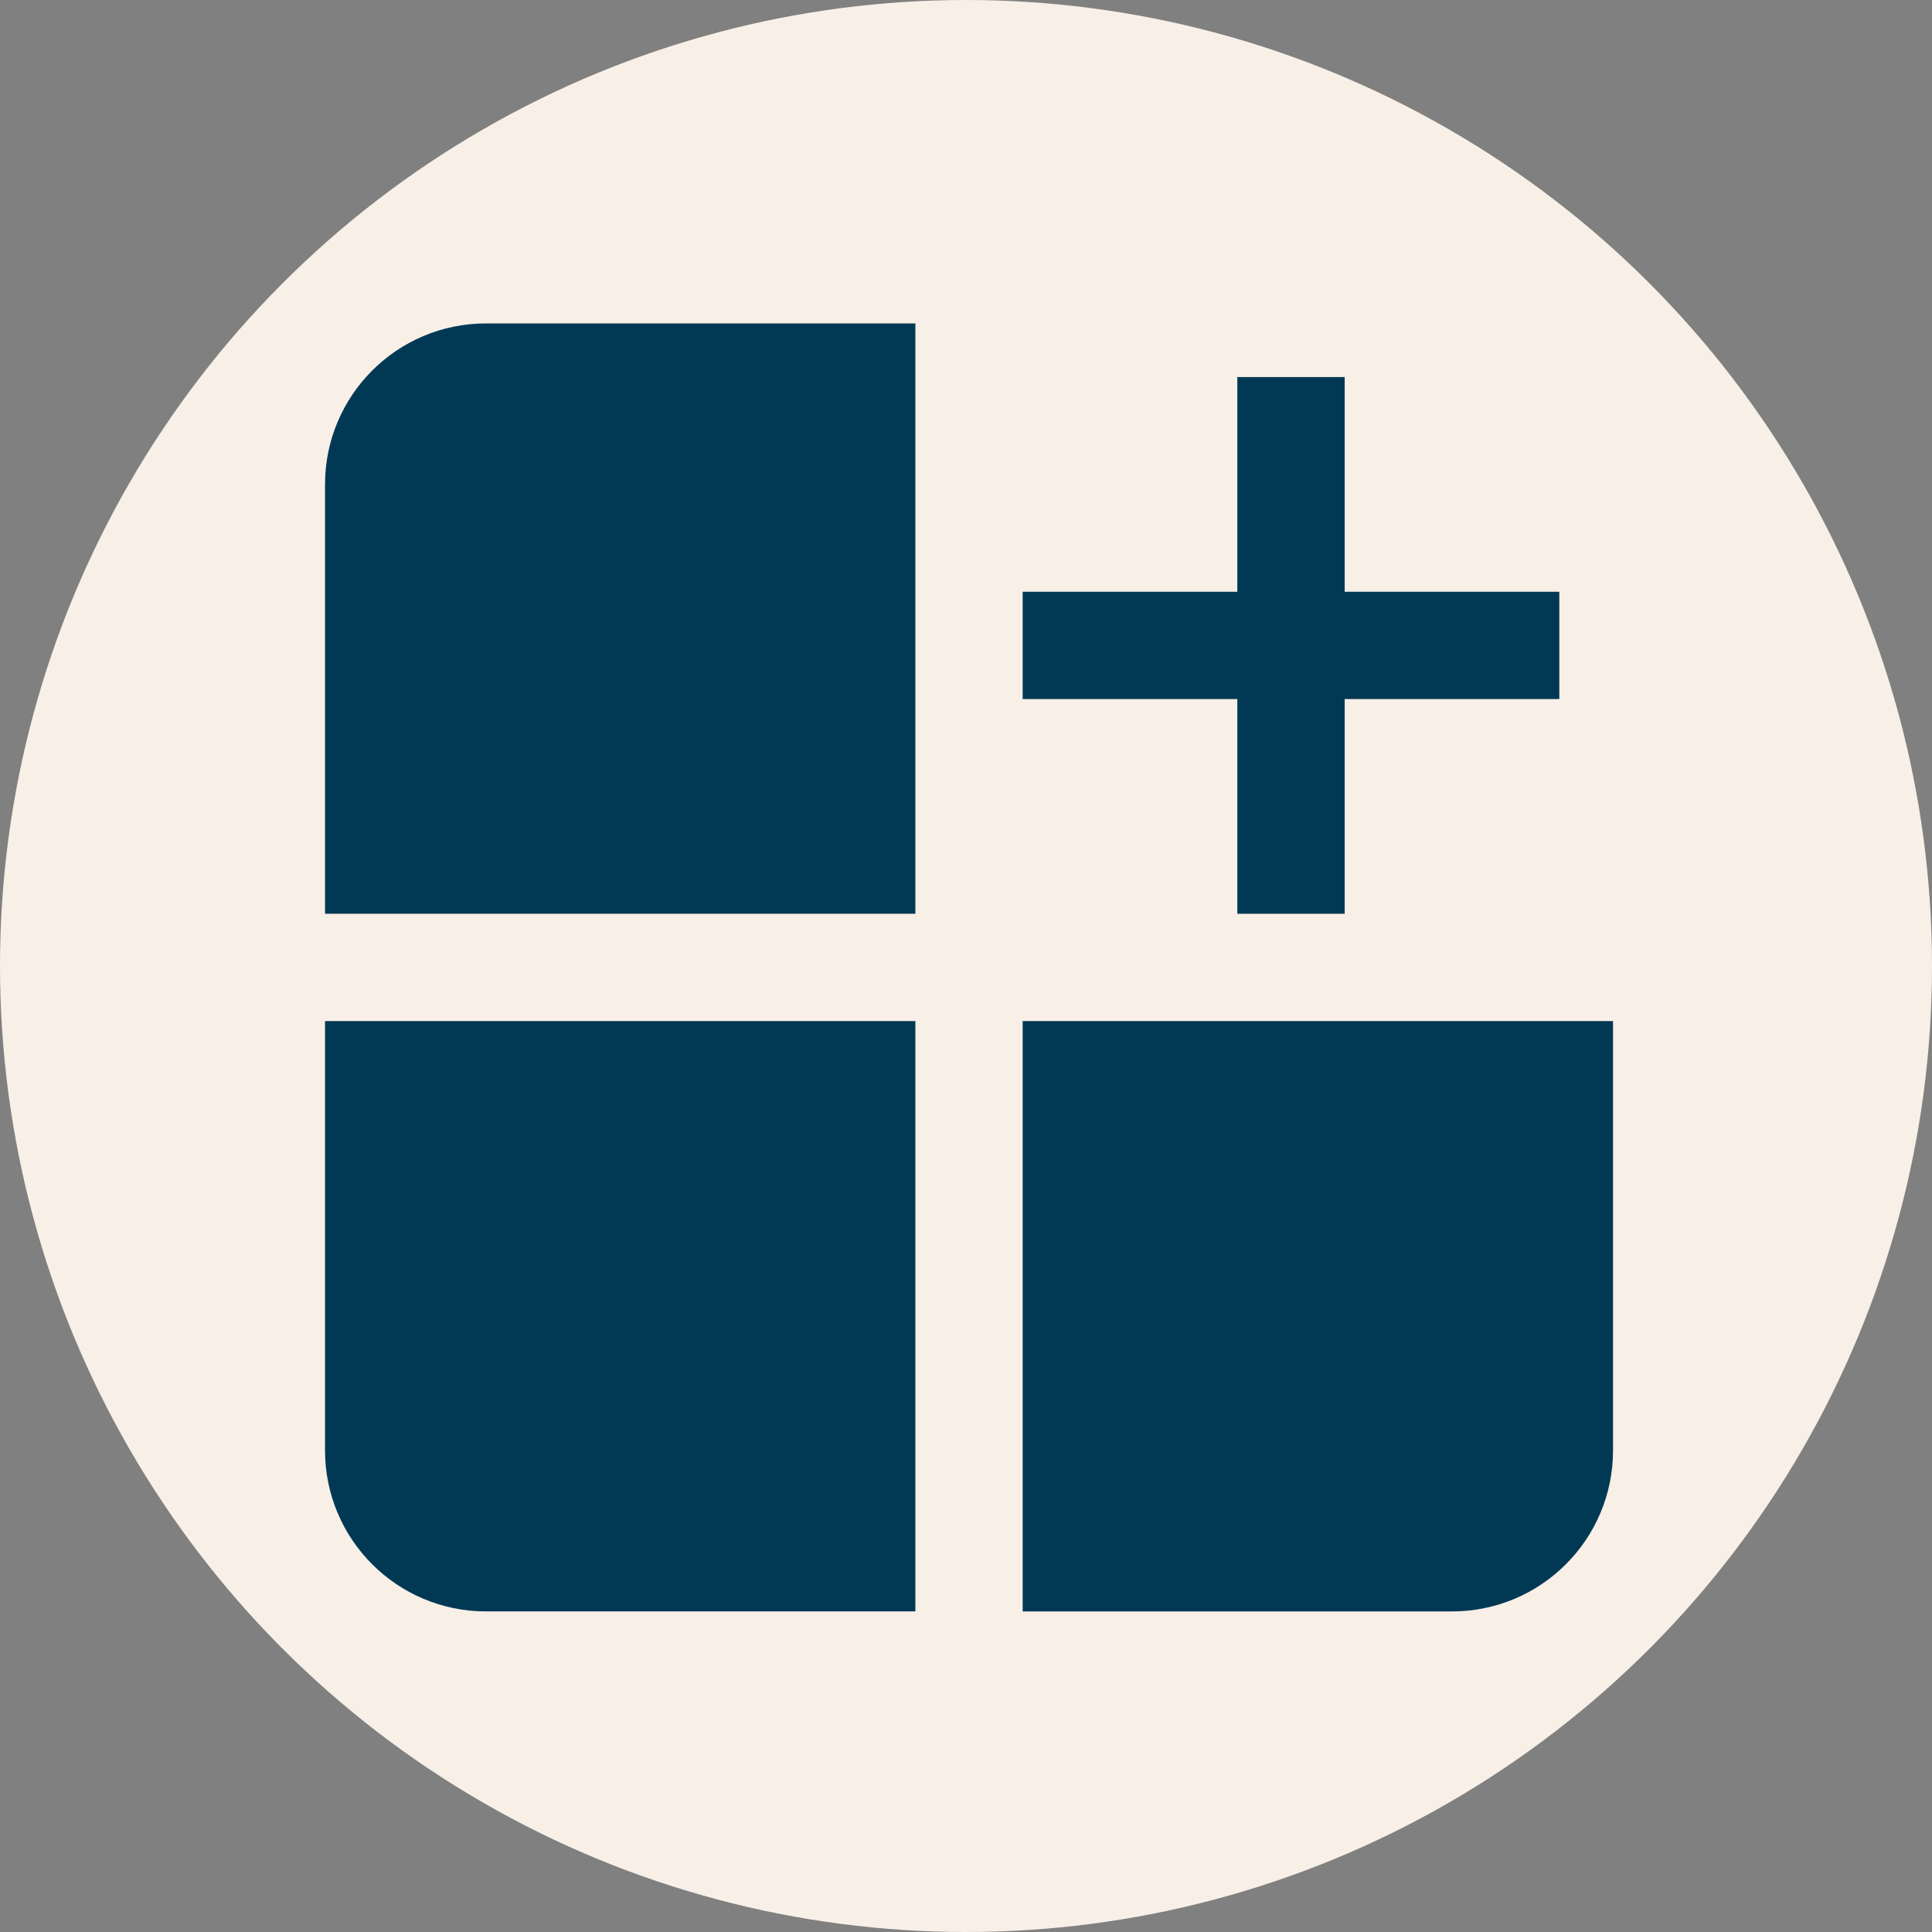 <svg viewBox="0 0 300 300" version="1.1" xmlns="http://www.w3.org/2000/svg" data-sanitized-data-name="Layer 1" data-name="Layer 1" id="Layer_1">
  <rect x="0" y="0" width="300" height="300" fill="#808080" stroke="none"/>
  <defs>
    <style>
      .cls-1 {
        fill: #f8efe7;
      }

      .cls-1, .cls-2 {
        stroke-width: 0px;
      }

      .cls-2 {
        fill: #013955;
      }
    </style>
  </defs>
  <circle r="150" cy="150" cx="150" class="cls-1"></circle>
  <path d="M50.47,75.22v66.67h91.67V50.22h-66.67c-13.81,0-25,11.19-25,25Z" class="cls-2"></path>
  <path d="M50.47,225.22c0,13.81,11.19,25,25,25h66.67v-91.67H50.47v66.67Z" class="cls-2"></path>
  <path d="M158.8,158.55v91.67h66.67c13.81,0,25-11.19,25-25v-66.67h-91.67Z" class="cls-2"></path>
  <polygon points="192.13 141.89 208.8 141.89 208.8 108.55 242.13 108.55 242.13 91.89 208.8 91.89 208.8 58.55 192.13 58.55 192.13 91.89 158.8 91.89 158.8 108.55 192.13 108.55 192.13 141.89" class="cls-2"></polygon>
</svg>